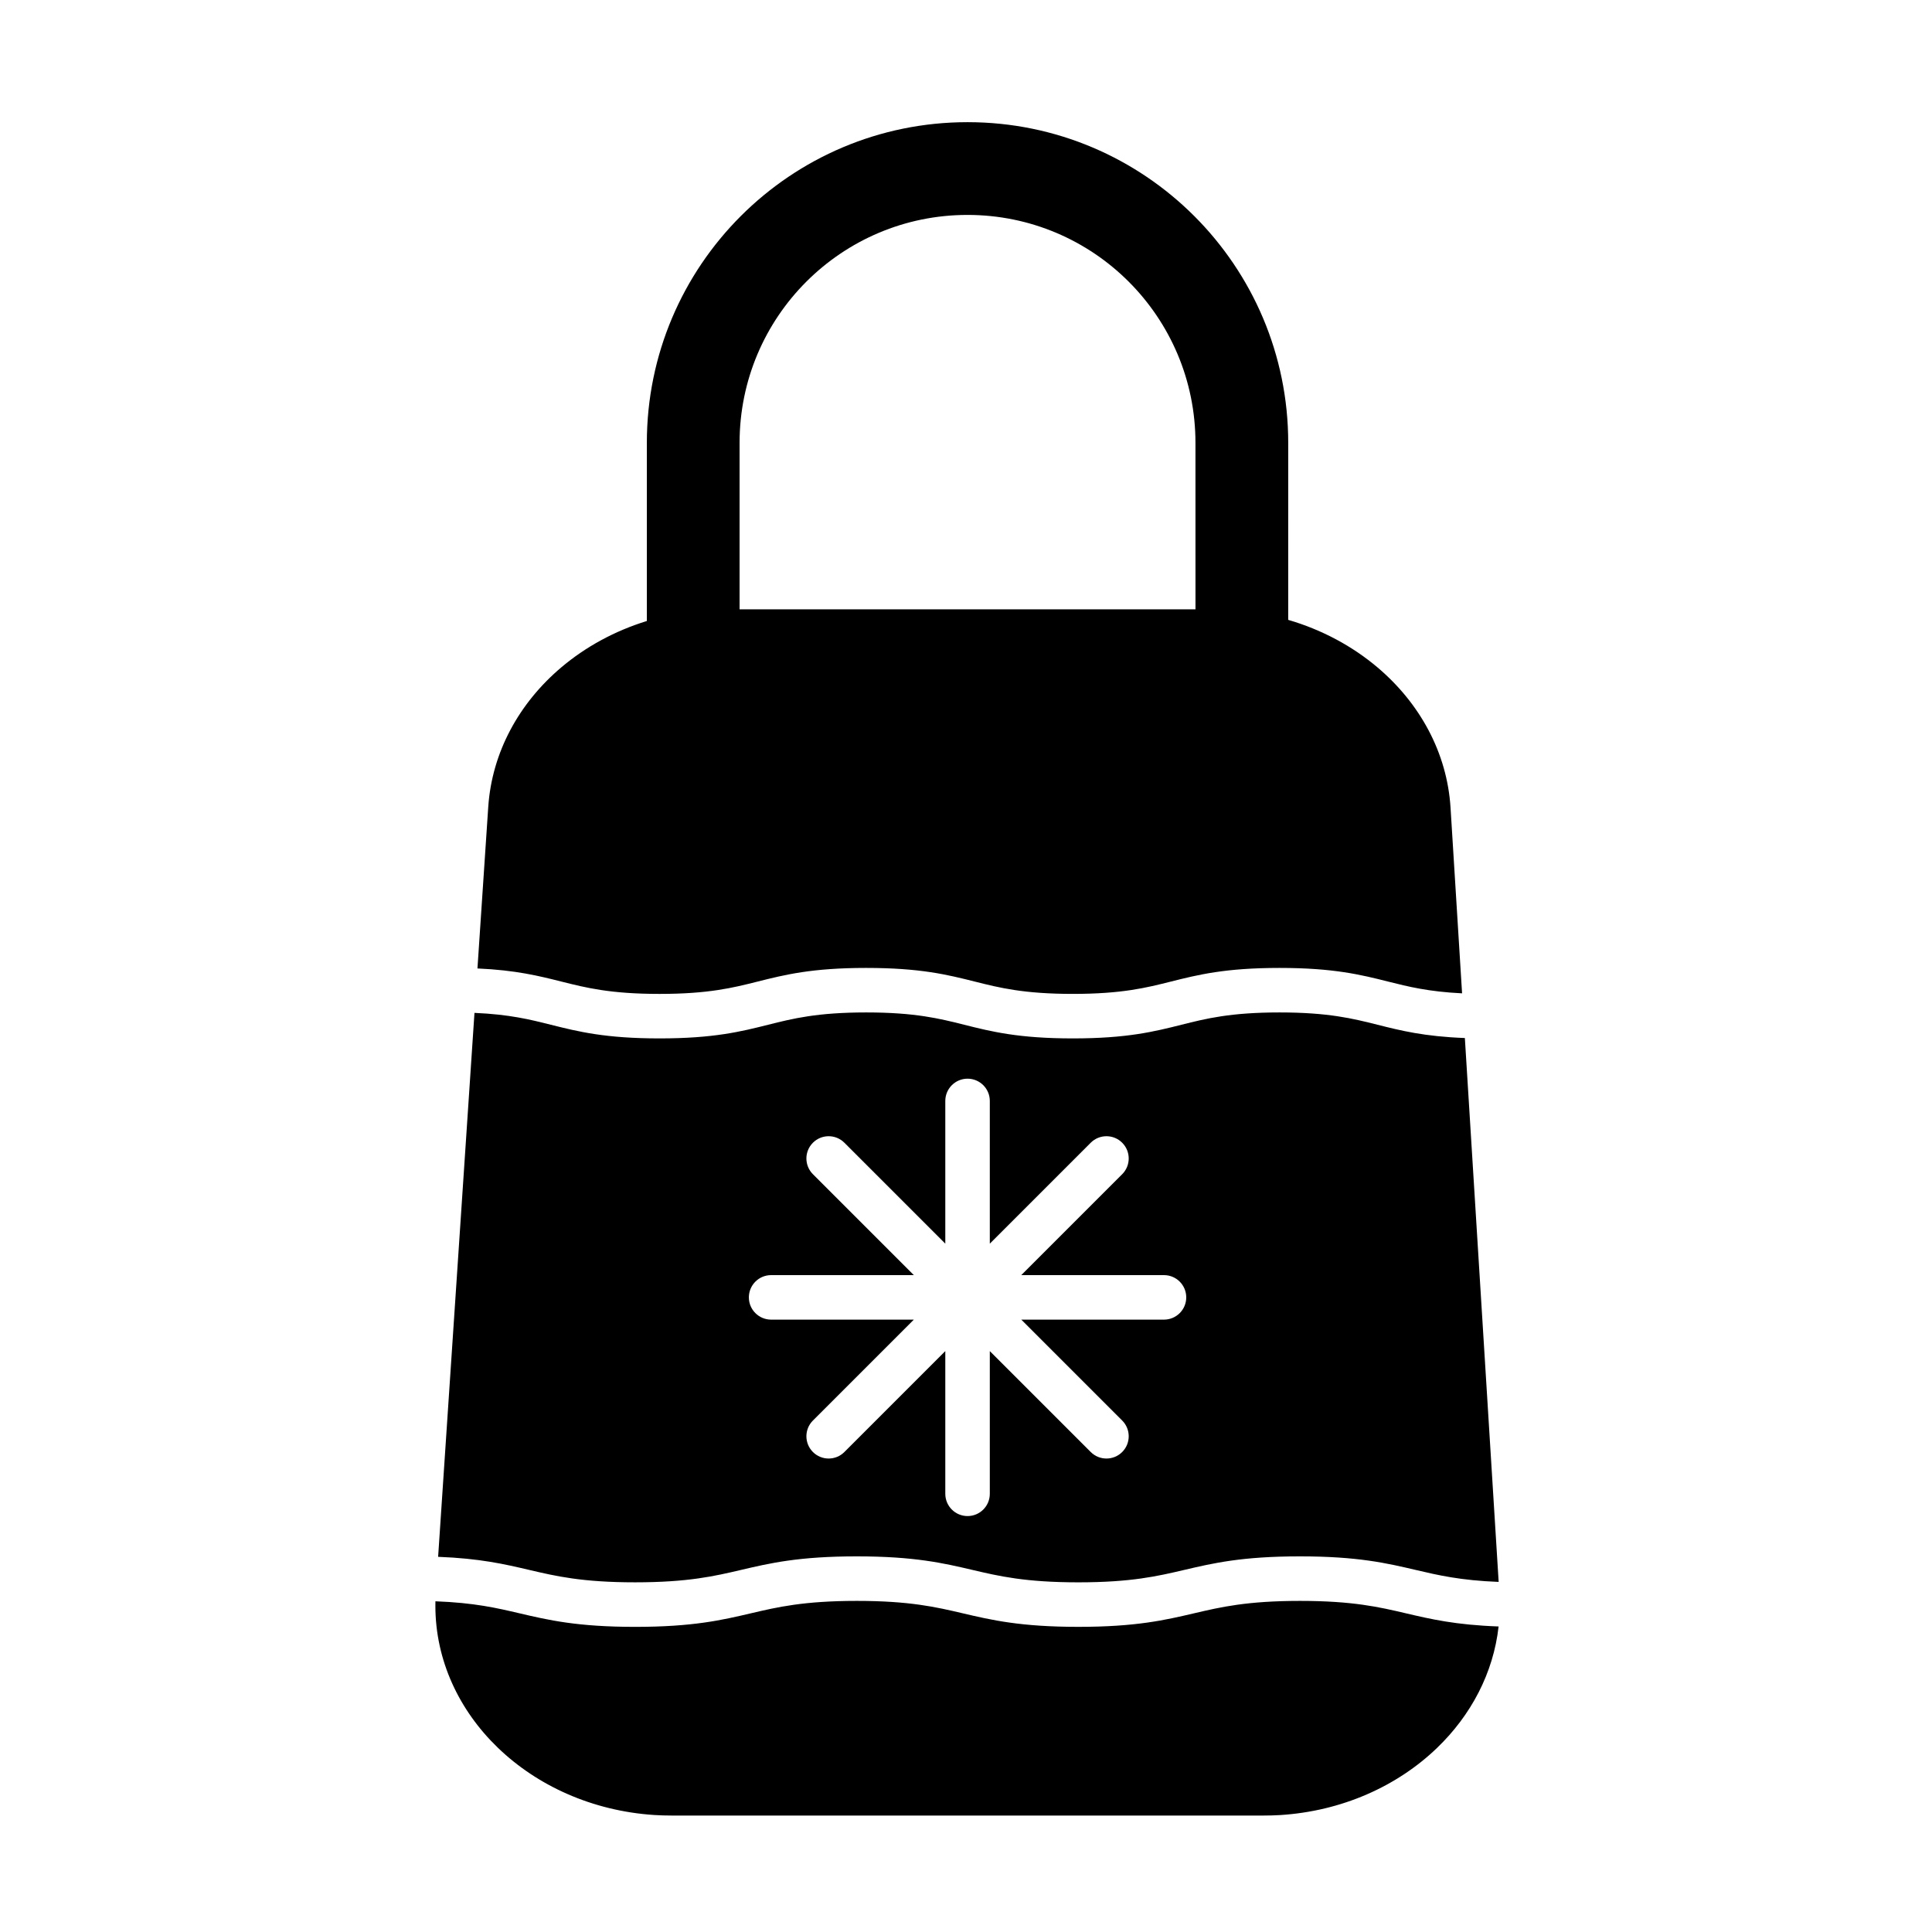 <?xml version="1.0" encoding="UTF-8"?>
<!-- Uploaded to: SVG Repo, www.svgrepo.com, Generator: SVG Repo Mixer Tools -->
<svg fill="#000000" width="800px" height="800px" version="1.1" viewBox="144 144 512 512" xmlns="http://www.w3.org/2000/svg">
 <g>
  <path d="m322.1 625.14h156.61c1.637 0 3.133-0.043 4.481-0.125 16.465-1.023 31.102-7.672 41.605-17.762 9.023-8.664 14.973-19.883 16.348-32.223-11.418-0.406-18.016-1.953-24.605-3.496-6.996-1.641-13.992-3.281-28.027-3.281-14.035 0-21.031 1.641-28.027 3.277-7.684 1.801-15.371 3.602-30.699 3.602s-23.016-1.801-30.699-3.602c-6.996-1.641-13.992-3.277-28.027-3.277s-21.031 1.641-28.027 3.281c-7.684 1.801-15.371 3.602-30.699 3.602s-23.016-1.801-30.699-3.602c-5.961-1.398-11.926-2.793-22.242-3.176-0.008 0.387-0.012 0.785-0.012 1.191 0 14.43 6.258 27.676 16.531 37.59 10.441 10.082 25.008 16.758 41.41 17.852 1.473 0.098 3.07 0.148 4.781 0.148z"/>
  <path d="m414.65 481.92h37.82c3.258 0 5.898 2.641 5.898 5.898 0 3.258-2.641 5.898-5.898 5.898h-37.82l26.742 26.742c2.305 2.305 2.305 6.039 0 8.34-2.305 2.305-6.039 2.305-8.34 0l-26.742-26.742v37.82c0 3.258-2.641 5.898-5.898 5.898-3.258 0-5.898-2.641-5.898-5.898v-37.82l-26.742 26.742c-2.305 2.305-6.039 2.305-8.34 0-2.305-2.305-2.305-6.039 0-8.34l26.742-26.742h-37.82c-3.258 0-5.898-2.641-5.898-5.898 0-3.258 2.641-5.898 5.898-5.898h37.82l-26.742-26.742c-2.305-2.305-2.305-6.039 0-8.34 2.305-2.305 6.039-2.305 8.34 0l26.742 26.742v-37.82c0-3.258 2.641-5.898 5.898-5.898 3.258 0 5.898 2.641 5.898 5.898v37.82l26.742-26.742c2.305-2.305 6.039-2.305 8.34 0 2.305 2.305 2.305 6.039 0 8.34zm126.51 81.297-8.957-144.13c-10.762-0.406-16.965-1.965-23.164-3.523-6.481-1.629-12.961-3.258-25.957-3.258-12.996 0-19.477 1.629-25.957 3.258-7.211 1.812-14.426 3.625-28.812 3.625-14.387 0-21.602-1.812-28.812-3.625-6.481-1.629-12.957-3.258-25.953-3.258-12.996 0-19.477 1.629-25.957 3.258-7.211 1.812-14.426 3.625-28.812 3.625s-21.598-1.812-28.812-3.625c-5.449-1.371-10.898-2.738-20.227-3.141l-9.633 144.15c11.16 0.43 17.672 1.957 24.184 3.481 6.996 1.641 13.992 3.277 28.027 3.277 14.035 0 21.031-1.641 28.027-3.277 7.684-1.801 15.371-3.602 30.699-3.602s23.016 1.801 30.699 3.602c6.996 1.641 13.992 3.281 28.027 3.281 14.035 0 21.031-1.641 28.027-3.281 7.684-1.801 15.371-3.602 30.699-3.602s23.016 1.801 30.699 3.602c5.914 1.387 11.824 2.773 21.965 3.168z" fill-rule="evenodd"/>
  <path d="m373.55 400.51c14.387 0 21.598 1.812 28.812 3.625 6.481 1.629 12.957 3.258 25.953 3.258s19.477-1.629 25.957-3.258c7.211-1.812 14.426-3.625 28.812-3.625s21.602 1.812 28.812 3.625c5.32 1.336 10.641 2.672 19.57 3.109l-3.055-49.168c-0.91-14.629-8.156-27.703-19.293-37.152-6.688-5.672-14.77-10.035-23.73-12.652l0.004-46.91c0-23.465-9.512-44.711-24.891-60.094-15.379-15.379-36.625-24.891-60.094-24.891-23.465 0-44.711 9.512-60.094 24.891-15.379 15.379-24.891 36.625-24.891 60.094v47.207c-8.527 2.629-16.23 6.848-22.652 12.273-11.133 9.402-18.402 22.434-19.379 37.027l-2.859 42.781c10.23 0.457 16.262 1.973 22.297 3.488 6.481 1.629 12.957 3.258 25.953 3.258s19.477-1.629 25.957-3.258c7.211-1.816 14.422-3.629 28.809-3.629zm87.266-95.035h-120.82v-44.113c0-16.684 6.762-31.785 17.691-42.715 10.93-10.93 26.035-17.691 42.715-17.691 16.684 0 31.785 6.762 42.715 17.691 10.93 10.93 17.691 26.035 17.691 42.715z" fill-rule="evenodd"/>
 </g>
</svg>